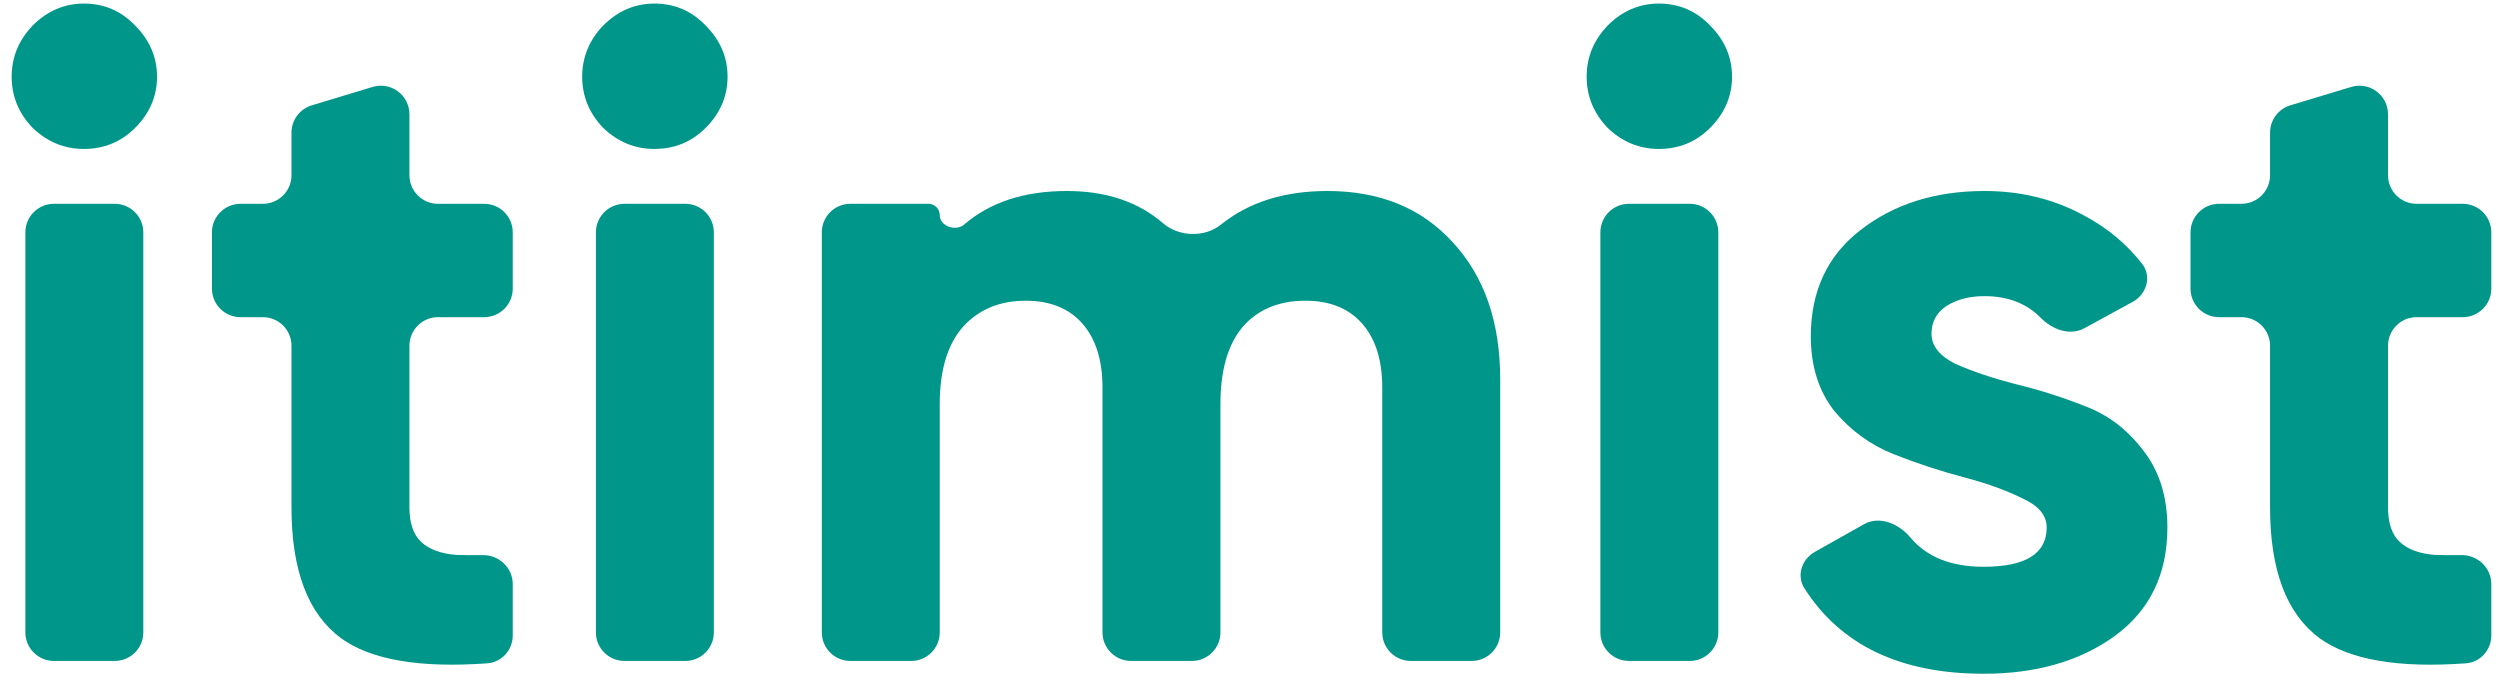 <svg width="175" height="48" viewBox="0 0 175 48" fill="none" xmlns="http://www.w3.org/2000/svg">
<path d="M174.392 20.202C174.392 21.307 173.497 22.202 172.392 22.202H169.16C168.056 22.202 167.16 23.098 167.16 24.202V35.514C167.16 36.623 167.438 37.434 167.992 37.946C168.547 38.458 169.358 38.757 170.424 38.842C170.976 38.864 171.595 38.869 172.283 38.857C173.43 38.837 174.392 39.742 174.392 40.889V44.479C174.392 45.497 173.627 46.359 172.612 46.432C167.871 46.777 164.454 46.188 162.36 44.666C160.056 42.959 158.904 39.909 158.904 35.514V24.202C158.904 23.098 158.009 22.202 156.904 22.202H155.336C154.232 22.202 153.336 21.307 153.336 20.202V16.266C153.336 15.162 154.232 14.266 155.336 14.266H156.904C158.009 14.266 158.904 13.371 158.904 12.266V9.287C158.904 8.405 159.482 7.628 160.326 7.372L164.582 6.086C165.866 5.698 167.16 6.659 167.16 8V12.266C167.16 13.371 168.056 14.266 169.16 14.266H172.392C173.497 14.266 174.392 15.162 174.392 16.266V20.202Z" fill="#009689"/>
<path d="M135.205 23.354C135.205 24.207 135.759 24.911 136.869 25.466C138.021 25.978 139.407 26.448 141.029 26.874C142.65 27.258 144.271 27.77 145.893 28.41C147.514 29.007 148.879 30.031 149.989 31.482C151.141 32.933 151.717 34.746 151.717 36.922C151.717 40.207 150.479 42.746 148.005 44.538C145.573 46.287 142.522 47.162 138.853 47.162C133.028 47.162 128.846 45.167 126.307 41.176C125.744 40.292 126.12 39.148 127.034 38.634L130.479 36.696C131.571 36.082 132.922 36.66 133.725 37.622C134.866 38.99 136.575 39.674 138.853 39.674C141.797 39.674 143.269 38.757 143.269 36.922C143.269 36.069 142.693 35.386 141.541 34.874C140.431 34.319 139.066 33.829 137.445 33.402C135.823 32.975 134.202 32.442 132.581 31.802C130.959 31.162 129.573 30.159 128.421 28.794C127.311 27.386 126.757 25.637 126.757 23.546C126.757 20.389 127.909 17.914 130.213 16.122C132.559 14.287 135.461 13.37 138.917 13.37C141.519 13.37 143.887 13.967 146.021 15.162C147.563 15.995 148.871 17.096 149.945 18.464C150.636 19.344 150.271 20.593 149.289 21.129L145.9 22.978C144.889 23.529 143.658 23.067 142.85 22.246C141.856 21.235 140.545 20.73 138.917 20.73C137.85 20.73 136.954 20.965 136.229 21.434C135.546 21.904 135.205 22.543 135.205 23.354Z" fill="#009689"/>
<path d="M116.122 10.426C114.757 10.426 113.562 9.935 112.538 8.954C111.557 7.93 111.066 6.735 111.066 5.37C111.066 4.005 111.557 2.81 112.538 1.786C113.562 0.762 114.757 0.25 116.122 0.25C117.53 0.25 118.725 0.762 119.706 1.786C120.73 2.81 121.242 4.005 121.242 5.37C121.242 6.735 120.73 7.93 119.706 8.954C118.725 9.935 117.53 10.426 116.122 10.426ZM114.026 46.266C112.921 46.266 112.026 45.371 112.026 44.266V16.266C112.026 15.161 112.921 14.266 114.026 14.266H118.282C119.386 14.266 120.282 15.161 120.282 16.266V44.266C120.282 45.371 119.386 46.266 118.282 46.266H114.026Z" fill="#009689"/>
<path d="M92.918 13.37C96.587 13.37 99.51 14.565 101.686 16.954C103.905 19.343 105.014 22.543 105.014 26.554V44.266C105.014 45.371 104.118 46.266 103.014 46.266H98.758C97.653 46.266 96.758 45.371 96.758 44.266V27.13C96.758 25.21 96.289 23.717 95.35 22.65C94.411 21.583 93.088 21.05 91.382 21.05C89.504 21.05 88.032 21.669 86.966 22.906C85.942 24.143 85.43 25.935 85.43 28.282V44.266C85.43 45.371 84.534 46.266 83.43 46.266H79.174C78.069 46.266 77.174 45.371 77.174 44.266V27.13C77.174 25.21 76.704 23.717 75.766 22.65C74.827 21.583 73.504 21.05 71.798 21.05C69.963 21.05 68.491 21.669 67.382 22.906C66.315 24.143 65.782 25.935 65.782 28.282V44.266C65.782 45.371 64.886 46.266 63.782 46.266H59.526C58.421 46.266 57.526 45.371 57.526 44.266V16.266C57.526 15.162 58.421 14.266 59.526 14.266H64.99C65.427 14.266 65.782 14.621 65.782 15.058V15.058C65.782 15.841 66.903 16.223 67.496 15.714C69.319 14.151 71.713 13.37 74.678 13.37C77.429 13.37 79.677 14.125 81.422 15.634C82.515 16.579 84.33 16.637 85.455 15.731C87.407 14.157 89.895 13.37 92.918 13.37Z" fill="#009689"/>
<path d="M45.809 10.426C44.444 10.426 43.249 9.935 42.225 8.954C41.244 7.93 40.753 6.735 40.753 5.37C40.753 4.005 41.244 2.81 42.225 1.786C43.249 0.762 44.444 0.25 45.809 0.25C47.217 0.25 48.412 0.762 49.393 1.786C50.417 2.81 50.929 4.005 50.929 5.37C50.929 6.735 50.417 7.93 49.393 8.954C48.412 9.935 47.217 10.426 45.809 10.426ZM43.713 46.266C42.609 46.266 41.713 45.371 41.713 44.266V16.266C41.713 15.161 42.609 14.266 43.713 14.266H47.969C49.074 14.266 49.969 15.161 49.969 16.266V44.266C49.969 45.371 49.074 46.266 47.969 46.266H43.713Z" fill="#009689"/>
<path d="M35.892 20.202C35.892 21.307 34.997 22.202 33.892 22.202H30.66C29.556 22.202 28.66 23.098 28.66 24.202V35.514C28.66 36.623 28.938 37.434 29.492 37.946C30.047 38.458 30.858 38.757 31.924 38.842C32.475 38.864 33.095 38.869 33.783 38.857C34.93 38.837 35.892 39.742 35.892 40.889V44.479C35.892 45.497 35.127 46.359 34.112 46.432C29.371 46.777 25.954 46.188 23.86 44.666C21.556 42.959 20.404 39.909 20.404 35.514V24.202C20.404 23.098 19.509 22.202 18.404 22.202H16.836C15.732 22.202 14.836 21.307 14.836 20.202V16.266C14.836 15.162 15.732 14.266 16.836 14.266H18.404C19.509 14.266 20.404 13.371 20.404 12.266V9.287C20.404 8.405 20.982 7.628 21.826 7.372L26.082 6.086C27.366 5.698 28.66 6.659 28.66 8V12.266C28.66 13.371 29.556 14.266 30.66 14.266H33.892C34.997 14.266 35.892 15.162 35.892 16.266V20.202Z" fill="#009689"/>
<path d="M5.872 10.426C4.507 10.426 3.312 9.935 2.288 8.954C1.307 7.93 0.816 6.735 0.816 5.37C0.816 4.005 1.307 2.81 2.288 1.786C3.312 0.762 4.507 0.25 5.872 0.25C7.28 0.25 8.475 0.762 9.456 1.786C10.48 2.81 10.992 4.005 10.992 5.37C10.992 6.735 10.48 7.93 9.456 8.954C8.475 9.935 7.28 10.426 5.872 10.426ZM3.776 46.266C2.671 46.266 1.776 45.371 1.776 44.266V16.266C1.776 15.161 2.671 14.266 3.776 14.266H8.032C9.136 14.266 10.032 15.161 10.032 16.266V44.266C10.032 45.371 9.136 46.266 8.032 46.266H3.776Z" fill="#009689"/>
</svg>
